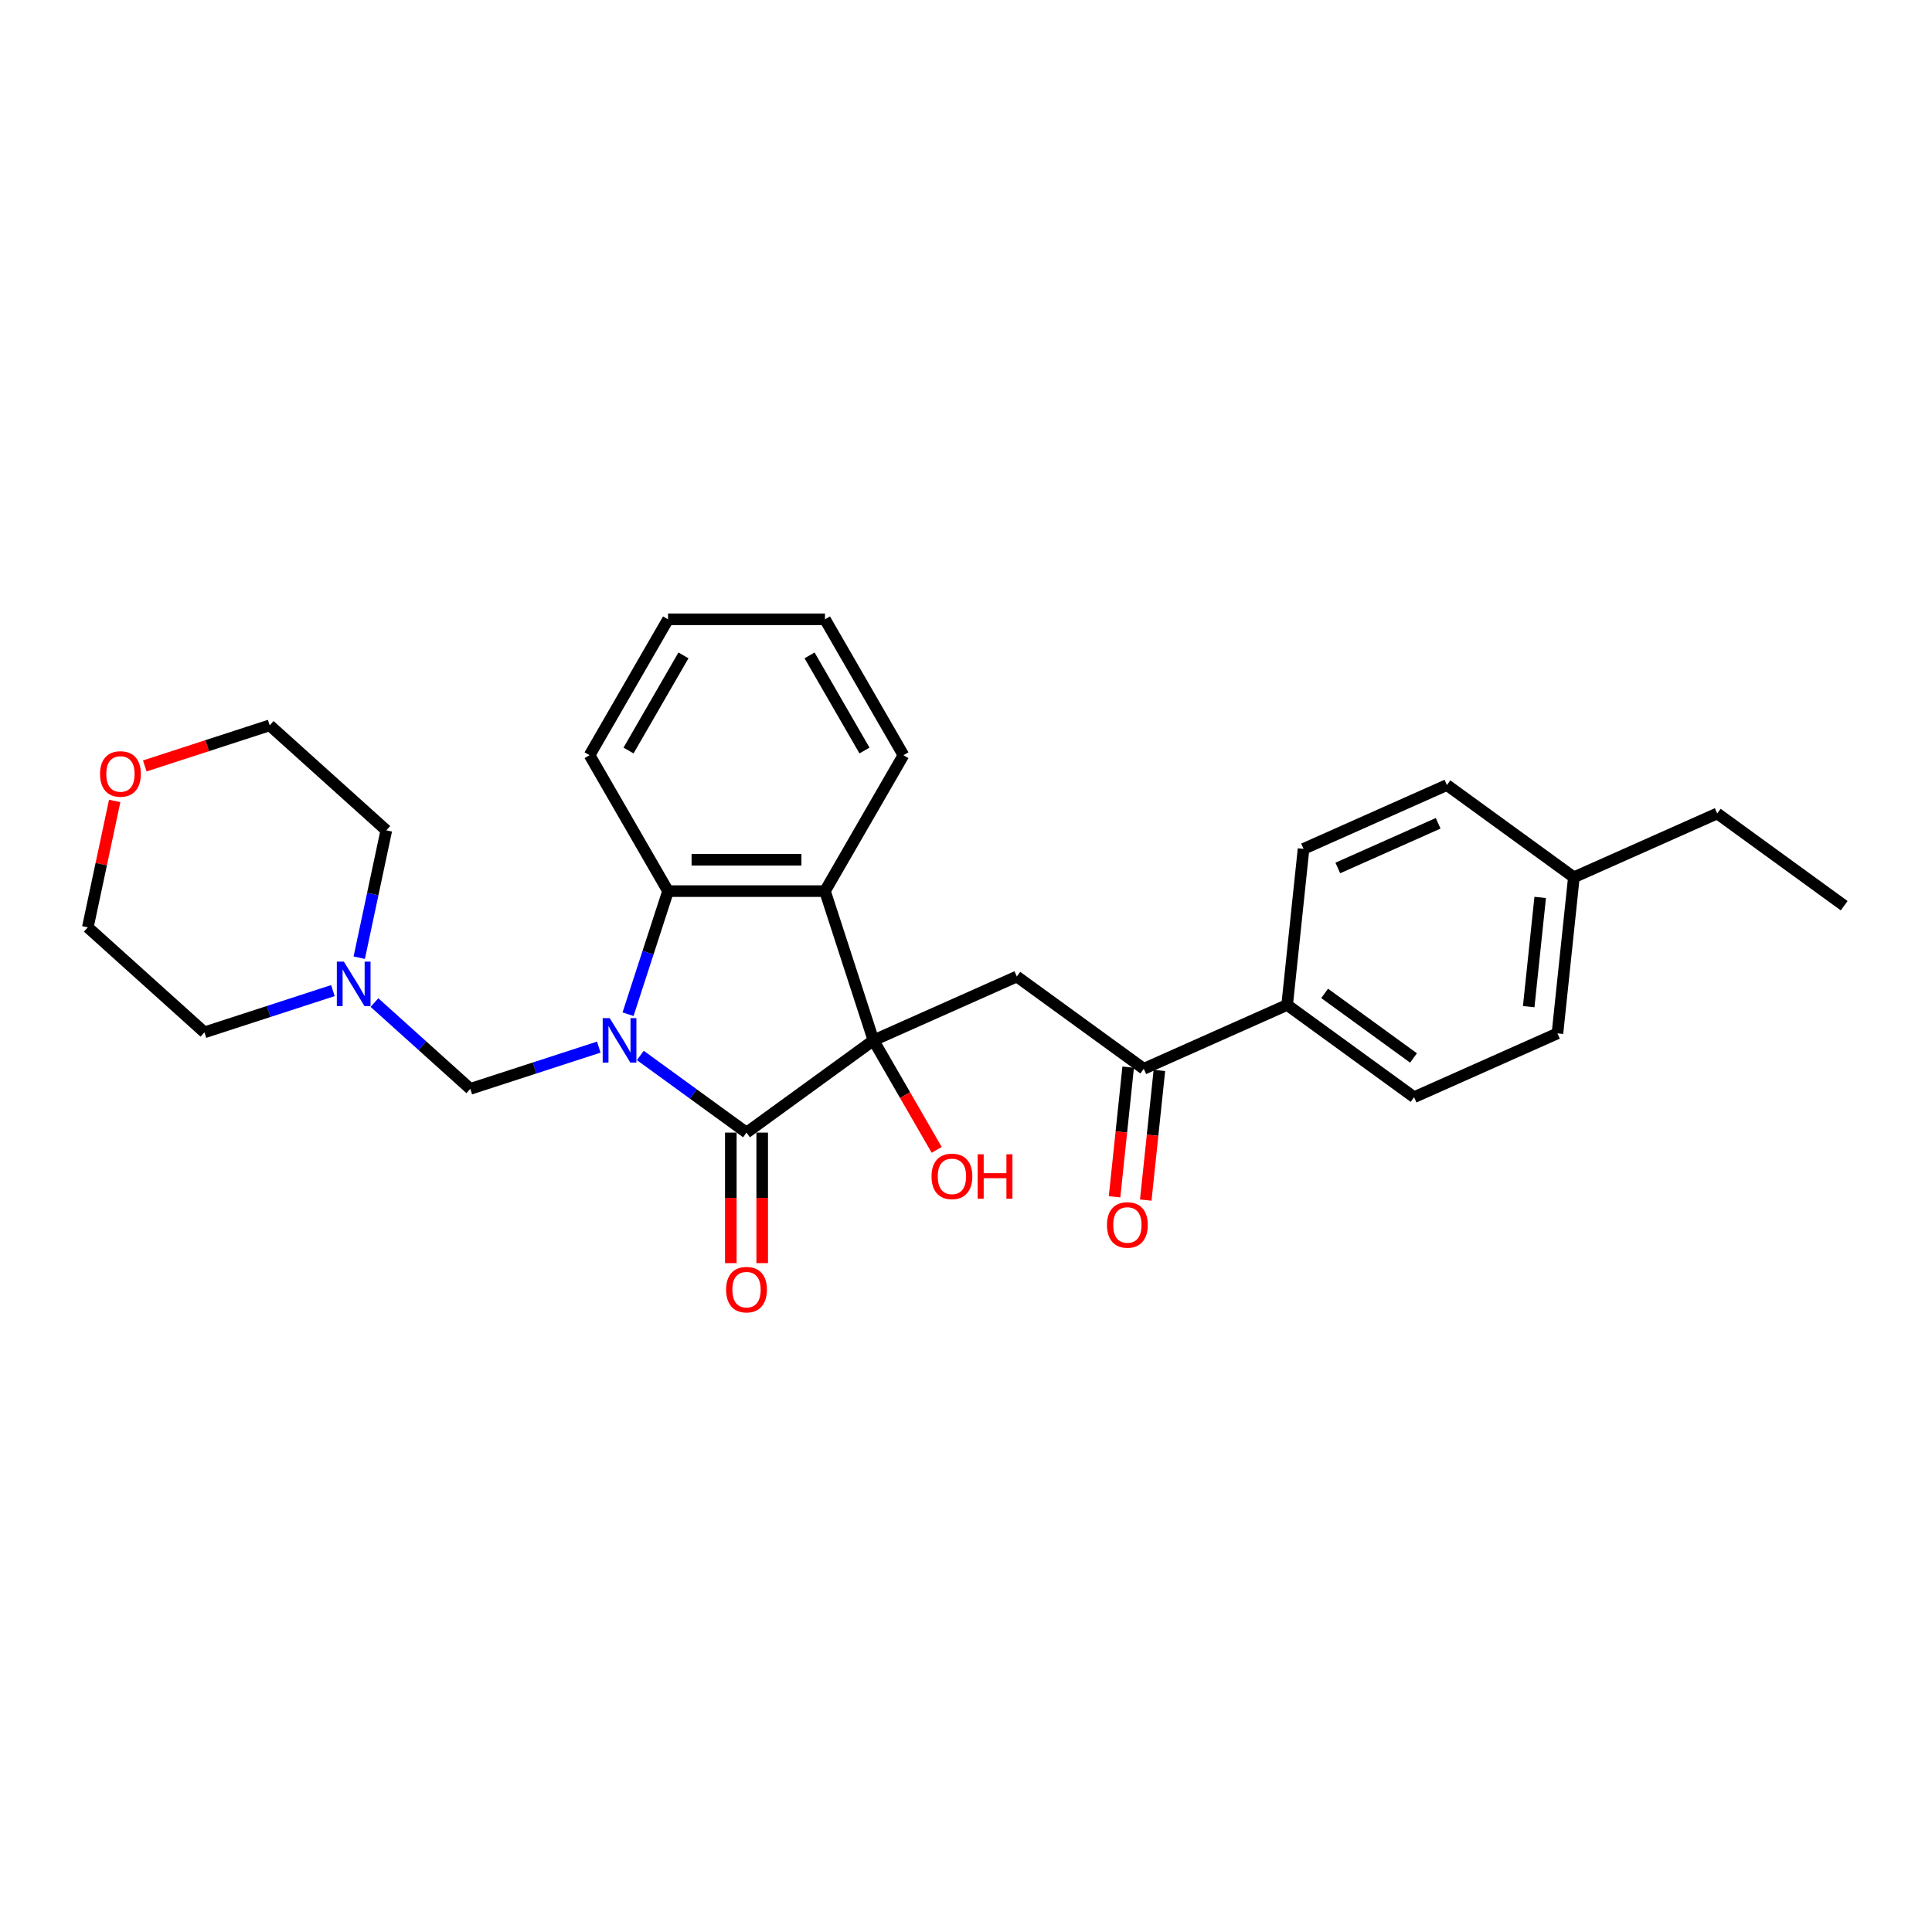 <?xml version='1.0' encoding='iso-8859-1'?>
<svg version='1.1' baseProfile='full'
              xmlns='http://www.w3.org/2000/svg'
                      xmlns:rdkit='http://www.rdkit.org/xml'
                      xmlns:xlink='http://www.w3.org/1999/xlink'
                  xml:space='preserve'
width='1000px' height='1000px' viewBox='0 0 1000 1000'>
<!-- END OF HEADER -->
<rect style='opacity:1.0;fill:#FFFFFF;stroke:none' width='1000' height='1000' x='0' y='0'> </rect>
<path class='bond-1' d='M 331.433,546.303 L 358.912,566.268' style='fill:none;fill-rule:evenodd;stroke:#0000FF;stroke-width:6px;stroke-linecap:butt;stroke-linejoin:miter;stroke-opacity:1' />
<path class='bond-1' d='M 358.912,566.268 L 386.392,586.233' style='fill:none;fill-rule:evenodd;stroke:#000000;stroke-width:6px;stroke-linecap:butt;stroke-linejoin:miter;stroke-opacity:1' />
<path class='bond-3' d='M 325.076,524.957 L 335.427,493.099' style='fill:none;fill-rule:evenodd;stroke:#0000FF;stroke-width:6px;stroke-linecap:butt;stroke-linejoin:miter;stroke-opacity:1' />
<path class='bond-3' d='M 335.427,493.099 L 345.779,461.24' style='fill:none;fill-rule:evenodd;stroke:#000000;stroke-width:6px;stroke-linecap:butt;stroke-linejoin:miter;stroke-opacity:1' />
<path class='bond-5' d='M 309.925,541.984 L 276.677,552.787' style='fill:none;fill-rule:evenodd;stroke:#0000FF;stroke-width:6px;stroke-linecap:butt;stroke-linejoin:miter;stroke-opacity:1' />
<path class='bond-5' d='M 276.677,552.787 L 243.429,563.59' style='fill:none;fill-rule:evenodd;stroke:#000000;stroke-width:6px;stroke-linecap:butt;stroke-linejoin:miter;stroke-opacity:1' />
<path class='bond-0' d='M 452.104,538.49 L 386.392,586.233' style='fill:none;fill-rule:evenodd;stroke:#000000;stroke-width:6px;stroke-linecap:butt;stroke-linejoin:miter;stroke-opacity:1' />
<path class='bond-4' d='M 452.104,538.49 L 526.308,505.452' style='fill:none;fill-rule:evenodd;stroke:#000000;stroke-width:6px;stroke-linecap:butt;stroke-linejoin:miter;stroke-opacity:1' />
<path class='bond-10' d='M 452.104,538.49 L 468.467,566.83' style='fill:none;fill-rule:evenodd;stroke:#000000;stroke-width:6px;stroke-linecap:butt;stroke-linejoin:miter;stroke-opacity:1' />
<path class='bond-10' d='M 468.467,566.83 L 484.829,595.171' style='fill:none;fill-rule:evenodd;stroke:#FF0000;stroke-width:6px;stroke-linecap:butt;stroke-linejoin:miter;stroke-opacity:1' />
<path class='bond-28' d='M 452.104,538.49 L 427.004,461.24' style='fill:none;fill-rule:evenodd;stroke:#000000;stroke-width:6px;stroke-linecap:butt;stroke-linejoin:miter;stroke-opacity:1' />
<path class='bond-8' d='M 378.269,586.233 L 378.269,620.014' style='fill:none;fill-rule:evenodd;stroke:#000000;stroke-width:6px;stroke-linecap:butt;stroke-linejoin:miter;stroke-opacity:1' />
<path class='bond-8' d='M 378.269,620.014 L 378.269,653.796' style='fill:none;fill-rule:evenodd;stroke:#FF0000;stroke-width:6px;stroke-linecap:butt;stroke-linejoin:miter;stroke-opacity:1' />
<path class='bond-8' d='M 394.514,586.233 L 394.514,620.014' style='fill:none;fill-rule:evenodd;stroke:#000000;stroke-width:6px;stroke-linecap:butt;stroke-linejoin:miter;stroke-opacity:1' />
<path class='bond-8' d='M 394.514,620.014 L 394.514,653.796' style='fill:none;fill-rule:evenodd;stroke:#FF0000;stroke-width:6px;stroke-linecap:butt;stroke-linejoin:miter;stroke-opacity:1' />
<path class='bond-2' d='M 427.004,461.24 L 345.779,461.24' style='fill:none;fill-rule:evenodd;stroke:#000000;stroke-width:6px;stroke-linecap:butt;stroke-linejoin:miter;stroke-opacity:1' />
<path class='bond-2' d='M 414.821,444.995 L 357.963,444.995' style='fill:none;fill-rule:evenodd;stroke:#000000;stroke-width:6px;stroke-linecap:butt;stroke-linejoin:miter;stroke-opacity:1' />
<path class='bond-15' d='M 427.004,461.24 L 467.617,390.896' style='fill:none;fill-rule:evenodd;stroke:#000000;stroke-width:6px;stroke-linecap:butt;stroke-linejoin:miter;stroke-opacity:1' />
<path class='bond-19' d='M 345.779,461.24 L 305.166,390.896' style='fill:none;fill-rule:evenodd;stroke:#000000;stroke-width:6px;stroke-linecap:butt;stroke-linejoin:miter;stroke-opacity:1' />
<path class='bond-6' d='M 526.308,505.452 L 592.02,553.195' style='fill:none;fill-rule:evenodd;stroke:#000000;stroke-width:6px;stroke-linecap:butt;stroke-linejoin:miter;stroke-opacity:1' />
<path class='bond-7' d='M 243.429,563.59 L 218.625,541.256' style='fill:none;fill-rule:evenodd;stroke:#000000;stroke-width:6px;stroke-linecap:butt;stroke-linejoin:miter;stroke-opacity:1' />
<path class='bond-7' d='M 218.625,541.256 L 193.821,518.922' style='fill:none;fill-rule:evenodd;stroke:#0000FF;stroke-width:6px;stroke-linecap:butt;stroke-linejoin:miter;stroke-opacity:1' />
<path class='bond-9' d='M 592.02,553.195 L 666.223,520.158' style='fill:none;fill-rule:evenodd;stroke:#000000;stroke-width:6px;stroke-linecap:butt;stroke-linejoin:miter;stroke-opacity:1' />
<path class='bond-11' d='M 583.942,552.346 L 580.415,585.905' style='fill:none;fill-rule:evenodd;stroke:#000000;stroke-width:6px;stroke-linecap:butt;stroke-linejoin:miter;stroke-opacity:1' />
<path class='bond-11' d='M 580.415,585.905 L 576.888,619.465' style='fill:none;fill-rule:evenodd;stroke:#FF0000;stroke-width:6px;stroke-linecap:butt;stroke-linejoin:miter;stroke-opacity:1' />
<path class='bond-11' d='M 600.098,554.044 L 596.571,587.604' style='fill:none;fill-rule:evenodd;stroke:#000000;stroke-width:6px;stroke-linecap:butt;stroke-linejoin:miter;stroke-opacity:1' />
<path class='bond-11' d='M 596.571,587.604 L 593.044,621.163' style='fill:none;fill-rule:evenodd;stroke:#FF0000;stroke-width:6px;stroke-linecap:butt;stroke-linejoin:miter;stroke-opacity:1' />
<path class='bond-20' d='M 172.313,512.733 L 139.065,523.536' style='fill:none;fill-rule:evenodd;stroke:#0000FF;stroke-width:6px;stroke-linecap:butt;stroke-linejoin:miter;stroke-opacity:1' />
<path class='bond-20' d='M 139.065,523.536 L 105.817,534.339' style='fill:none;fill-rule:evenodd;stroke:#000000;stroke-width:6px;stroke-linecap:butt;stroke-linejoin:miter;stroke-opacity:1' />
<path class='bond-21' d='M 185.943,495.707 L 192.949,462.748' style='fill:none;fill-rule:evenodd;stroke:#0000FF;stroke-width:6px;stroke-linecap:butt;stroke-linejoin:miter;stroke-opacity:1' />
<path class='bond-21' d='M 192.949,462.748 L 199.954,429.789' style='fill:none;fill-rule:evenodd;stroke:#000000;stroke-width:6px;stroke-linecap:butt;stroke-linejoin:miter;stroke-opacity:1' />
<path class='bond-13' d='M 666.223,520.158 L 731.936,567.901' style='fill:none;fill-rule:evenodd;stroke:#000000;stroke-width:6px;stroke-linecap:butt;stroke-linejoin:miter;stroke-opacity:1' />
<path class='bond-13' d='M 685.629,514.177 L 731.628,547.597' style='fill:none;fill-rule:evenodd;stroke:#000000;stroke-width:6px;stroke-linecap:butt;stroke-linejoin:miter;stroke-opacity:1' />
<path class='bond-14' d='M 666.223,520.158 L 674.714,439.378' style='fill:none;fill-rule:evenodd;stroke:#000000;stroke-width:6px;stroke-linecap:butt;stroke-linejoin:miter;stroke-opacity:1' />
<path class='bond-12' d='M 74.932,396.448 L 107.262,385.943' style='fill:none;fill-rule:evenodd;stroke:#FF0000;stroke-width:6px;stroke-linecap:butt;stroke-linejoin:miter;stroke-opacity:1' />
<path class='bond-12' d='M 107.262,385.943 L 139.592,375.438' style='fill:none;fill-rule:evenodd;stroke:#000000;stroke-width:6px;stroke-linecap:butt;stroke-linejoin:miter;stroke-opacity:1' />
<path class='bond-29' d='M 59.362,414.558 L 52.408,447.273' style='fill:none;fill-rule:evenodd;stroke:#FF0000;stroke-width:6px;stroke-linecap:butt;stroke-linejoin:miter;stroke-opacity:1' />
<path class='bond-29' d='M 52.408,447.273 L 45.455,479.989' style='fill:none;fill-rule:evenodd;stroke:#000000;stroke-width:6px;stroke-linecap:butt;stroke-linejoin:miter;stroke-opacity:1' />
<path class='bond-17' d='M 731.936,567.901 L 806.139,534.864' style='fill:none;fill-rule:evenodd;stroke:#000000;stroke-width:6px;stroke-linecap:butt;stroke-linejoin:miter;stroke-opacity:1' />
<path class='bond-16' d='M 674.714,439.378 L 748.917,406.34' style='fill:none;fill-rule:evenodd;stroke:#000000;stroke-width:6px;stroke-linecap:butt;stroke-linejoin:miter;stroke-opacity:1' />
<path class='bond-16' d='M 692.452,449.263 L 744.394,426.136' style='fill:none;fill-rule:evenodd;stroke:#000000;stroke-width:6px;stroke-linecap:butt;stroke-linejoin:miter;stroke-opacity:1' />
<path class='bond-30' d='M 467.617,390.896 L 427.004,320.553' style='fill:none;fill-rule:evenodd;stroke:#000000;stroke-width:6px;stroke-linecap:butt;stroke-linejoin:miter;stroke-opacity:1' />
<path class='bond-30' d='M 447.457,388.467 L 419.028,339.227' style='fill:none;fill-rule:evenodd;stroke:#000000;stroke-width:6px;stroke-linecap:butt;stroke-linejoin:miter;stroke-opacity:1' />
<path class='bond-18' d='M 748.917,406.34 L 814.63,454.083' style='fill:none;fill-rule:evenodd;stroke:#000000;stroke-width:6px;stroke-linecap:butt;stroke-linejoin:miter;stroke-opacity:1' />
<path class='bond-31' d='M 806.139,534.864 L 814.63,454.083' style='fill:none;fill-rule:evenodd;stroke:#000000;stroke-width:6px;stroke-linecap:butt;stroke-linejoin:miter;stroke-opacity:1' />
<path class='bond-31' d='M 791.257,521.049 L 797.2,464.502' style='fill:none;fill-rule:evenodd;stroke:#000000;stroke-width:6px;stroke-linecap:butt;stroke-linejoin:miter;stroke-opacity:1' />
<path class='bond-24' d='M 814.63,454.083 L 888.833,421.046' style='fill:none;fill-rule:evenodd;stroke:#000000;stroke-width:6px;stroke-linecap:butt;stroke-linejoin:miter;stroke-opacity:1' />
<path class='bond-26' d='M 305.166,390.896 L 345.779,320.553' style='fill:none;fill-rule:evenodd;stroke:#000000;stroke-width:6px;stroke-linecap:butt;stroke-linejoin:miter;stroke-opacity:1' />
<path class='bond-26' d='M 325.327,388.467 L 353.756,339.227' style='fill:none;fill-rule:evenodd;stroke:#000000;stroke-width:6px;stroke-linecap:butt;stroke-linejoin:miter;stroke-opacity:1' />
<path class='bond-23' d='M 105.817,534.339 L 45.455,479.989' style='fill:none;fill-rule:evenodd;stroke:#000000;stroke-width:6px;stroke-linecap:butt;stroke-linejoin:miter;stroke-opacity:1' />
<path class='bond-22' d='M 199.954,429.789 L 139.592,375.438' style='fill:none;fill-rule:evenodd;stroke:#000000;stroke-width:6px;stroke-linecap:butt;stroke-linejoin:miter;stroke-opacity:1' />
<path class='bond-27' d='M 888.833,421.046 L 954.545,468.789' style='fill:none;fill-rule:evenodd;stroke:#000000;stroke-width:6px;stroke-linecap:butt;stroke-linejoin:miter;stroke-opacity:1' />
<path class='bond-25' d='M 427.004,320.553 L 345.779,320.553' style='fill:none;fill-rule:evenodd;stroke:#000000;stroke-width:6px;stroke-linecap:butt;stroke-linejoin:miter;stroke-opacity:1' />
<path  class='atom-0' d='M 315.594 526.988
L 323.132 539.172
Q 323.879 540.374, 325.081 542.551
Q 326.284 544.728, 326.348 544.858
L 326.348 526.988
L 329.403 526.988
L 329.403 549.991
L 326.251 549.991
L 318.161 536.67
Q 317.219 535.111, 316.212 533.324
Q 315.237 531.537, 314.944 530.984
L 314.944 549.991
L 311.955 549.991
L 311.955 526.988
L 315.594 526.988
' fill='#0000FF'/>
<path  class='atom-8' d='M 177.982 497.738
L 185.52 509.921
Q 186.267 511.124, 187.469 513.3
Q 188.671 515.477, 188.736 515.607
L 188.736 497.738
L 191.79 497.738
L 191.79 520.741
L 188.639 520.741
L 180.549 507.42
Q 179.607 505.86, 178.599 504.073
Q 177.625 502.286, 177.332 501.734
L 177.332 520.741
L 174.343 520.741
L 174.343 497.738
L 177.982 497.738
' fill='#0000FF'/>
<path  class='atom-9' d='M 375.832 667.523
Q 375.832 662, 378.562 658.913
Q 381.291 655.827, 386.392 655.827
Q 391.493 655.827, 394.222 658.913
Q 396.951 662, 396.951 667.523
Q 396.951 673.111, 394.189 676.295
Q 391.428 679.447, 386.392 679.447
Q 381.323 679.447, 378.562 676.295
Q 375.832 673.144, 375.832 667.523
M 386.392 676.848
Q 389.901 676.848, 391.785 674.508
Q 393.702 672.137, 393.702 667.523
Q 393.702 663.007, 391.785 660.733
Q 389.901 658.426, 386.392 658.426
Q 382.883 658.426, 380.966 660.7
Q 379.081 662.974, 379.081 667.523
Q 379.081 672.169, 380.966 674.508
Q 382.883 676.848, 386.392 676.848
' fill='#FF0000'/>
<path  class='atom-11' d='M 482.158 608.898
Q 482.158 603.374, 484.887 600.288
Q 487.616 597.201, 492.717 597.201
Q 497.818 597.201, 500.547 600.288
Q 503.276 603.374, 503.276 608.898
Q 503.276 614.486, 500.515 617.67
Q 497.753 620.822, 492.717 620.822
Q 487.649 620.822, 484.887 617.67
Q 482.158 614.519, 482.158 608.898
M 492.717 618.222
Q 496.226 618.222, 498.111 615.883
Q 500.027 613.511, 500.027 608.898
Q 500.027 604.382, 498.111 602.107
Q 496.226 599.801, 492.717 599.801
Q 489.208 599.801, 487.291 602.075
Q 485.407 604.349, 485.407 608.898
Q 485.407 613.544, 487.291 615.883
Q 489.208 618.222, 492.717 618.222
' fill='#FF0000'/>
<path  class='atom-11' d='M 506.038 597.461
L 509.157 597.461
L 509.157 607.241
L 520.919 607.241
L 520.919 597.461
L 524.038 597.461
L 524.038 620.464
L 520.919 620.464
L 520.919 609.84
L 509.157 609.84
L 509.157 620.464
L 506.038 620.464
L 506.038 597.461
' fill='#FF0000'/>
<path  class='atom-12' d='M 572.971 634.041
Q 572.971 628.517, 575.7 625.431
Q 578.429 622.344, 583.53 622.344
Q 588.631 622.344, 591.36 625.431
Q 594.089 628.517, 594.089 634.041
Q 594.089 639.629, 591.328 642.813
Q 588.566 645.965, 583.53 645.965
Q 578.461 645.965, 575.7 642.813
Q 572.971 639.662, 572.971 634.041
M 583.53 643.365
Q 587.039 643.365, 588.923 641.026
Q 590.84 638.654, 590.84 634.041
Q 590.84 629.525, 588.923 627.25
Q 587.039 624.943, 583.53 624.943
Q 580.021 624.943, 578.104 627.218
Q 576.22 629.492, 576.22 634.041
Q 576.22 638.687, 578.104 641.026
Q 580.021 643.365, 583.53 643.365
' fill='#FF0000'/>
<path  class='atom-13' d='M 51.783 400.603
Q 51.783 395.08, 54.512 391.993
Q 57.241 388.907, 62.342 388.907
Q 67.443 388.907, 70.172 391.993
Q 72.902 395.08, 72.902 400.603
Q 72.902 406.192, 70.14 409.376
Q 67.378 412.527, 62.342 412.527
Q 57.274 412.527, 54.512 409.376
Q 51.783 406.224, 51.783 400.603
M 62.342 409.928
Q 65.851 409.928, 67.736 407.589
Q 69.653 405.217, 69.653 400.603
Q 69.653 396.087, 67.736 393.813
Q 65.851 391.506, 62.342 391.506
Q 58.833 391.506, 56.916 393.78
Q 55.032 396.055, 55.032 400.603
Q 55.032 405.249, 56.916 407.589
Q 58.833 409.928, 62.342 409.928
' fill='#FF0000'/>
</svg>
